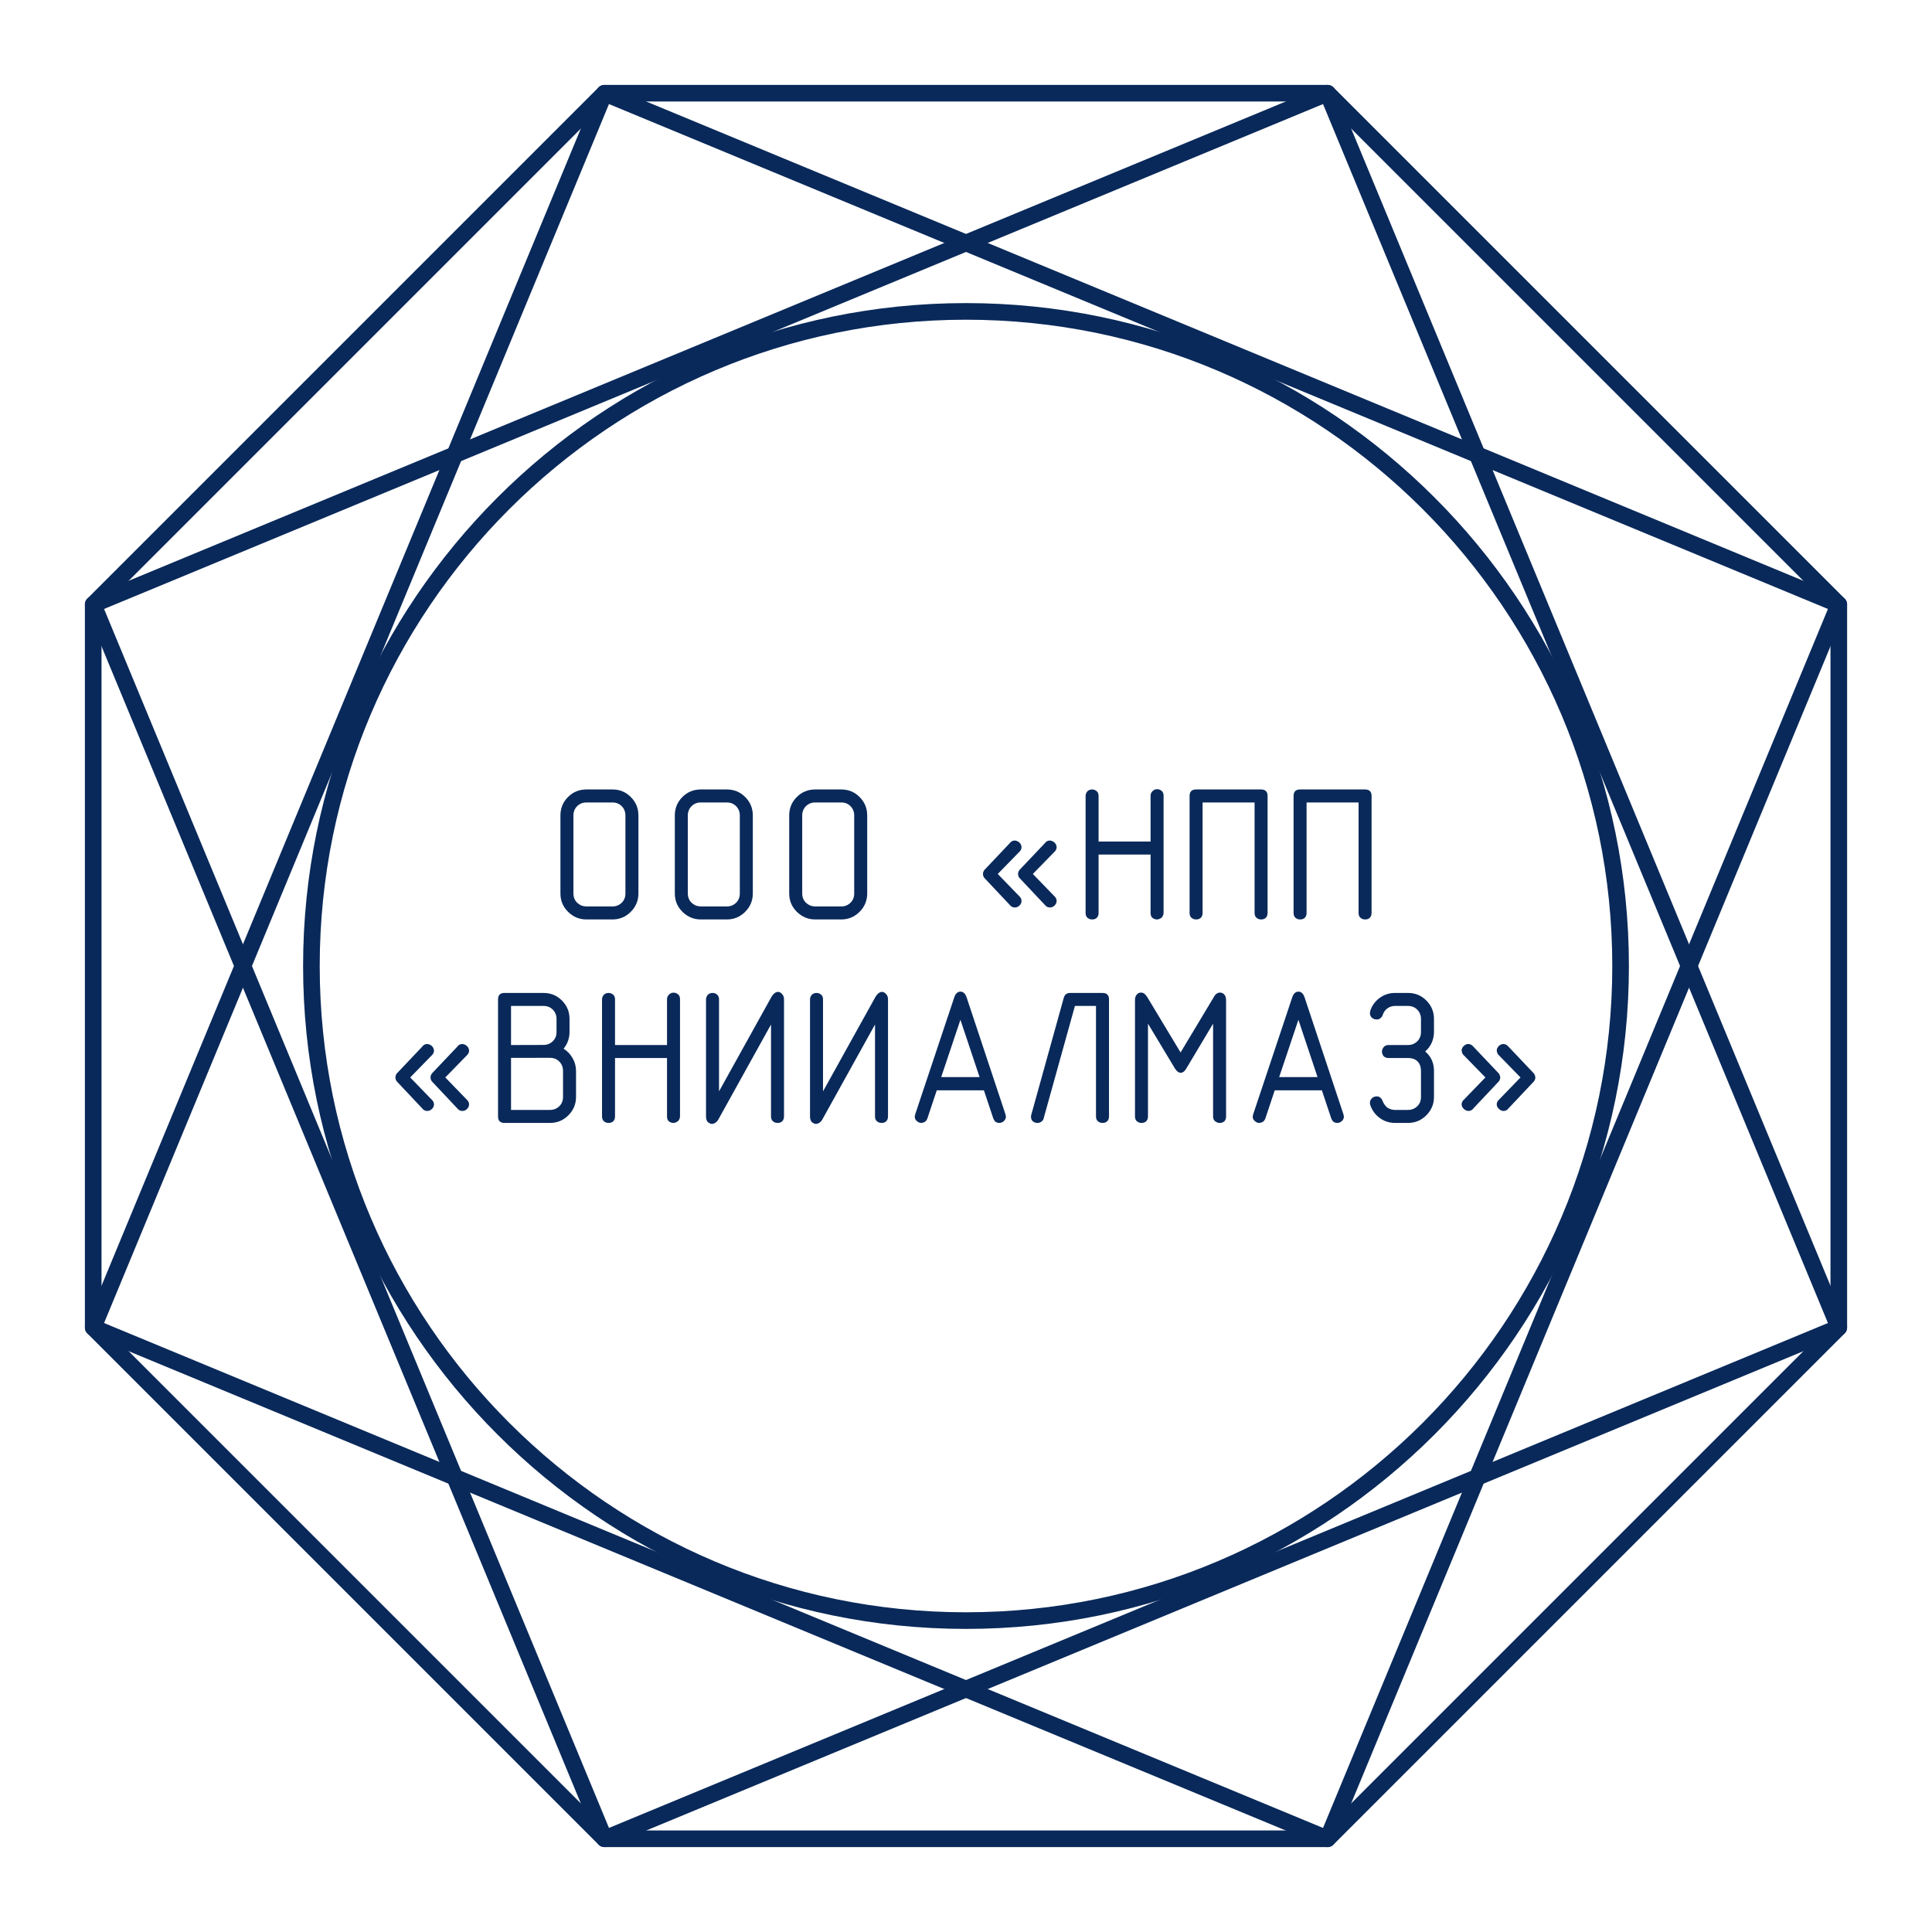 <?xml version="1.0" encoding="utf-8"?>
<!-- Generator: Adobe Illustrator 26.2.1, SVG Export Plug-In . SVG Version: 6.00 Build 0)  -->
<svg version="1.1" id="Слой_2" xmlns="http://www.w3.org/2000/svg" xmlns:xlink="http://www.w3.org/1999/xlink" x="0px" y="0px"
	 viewBox="0 0 800 800" enable-background="new 0 0 800 800" xml:space="preserve">
<g>
	<g>
		<path fill="#09295A" d="M264.357,369.961c0,2.948-1.05,5.477-3.153,7.593c-2.101,2.114-4.639,3.171-7.612,3.171h-10.766
			c-2.921,0-5.447-1.044-7.575-3.133c-2.128-2.089-3.19-4.634-3.19-7.632v-32.297c0-2.998,1.044-5.543,3.133-7.632
			s4.634-3.133,7.632-3.133h10.766c2.998,0,5.541,1.05,7.632,3.153c2.089,2.101,3.133,4.639,3.133,7.612V369.961z M258.974,369.961
			v-32.297c0-1.513-0.506-2.786-1.518-3.825c-1.013-1.039-2.301-1.558-3.864-1.558h-10.766c-1.513,0-2.793,0.514-3.844,1.539
			c-0.514,0.513-0.899,1.094-1.155,1.748c-0.255,0.654-0.385,1.353-0.385,2.096v32.297c0,1.513,0.513,2.793,1.539,3.844
			c0.538,0.462,1.114,0.845,1.729,1.155c0.77,0.255,1.474,0.383,2.114,0.383h10.766c1.486,0,2.755-0.499,3.805-1.499
			C258.45,372.844,258.974,371.55,258.974,369.961z"/>
		<path fill="#09295A" d="M311.725,369.961c0,2.948-1.05,5.477-3.153,7.593c-2.101,2.114-4.639,3.171-7.612,3.171h-10.766
			c-2.921,0-5.447-1.044-7.575-3.133c-2.128-2.089-3.19-4.634-3.19-7.632v-32.297c0-2.998,1.044-5.543,3.133-7.632
			s4.634-3.133,7.632-3.133h10.766c2.998,0,5.541,1.05,7.632,3.153c2.089,2.101,3.133,4.639,3.133,7.612V369.961z M306.342,369.961
			v-32.297c0-1.513-0.506-2.786-1.518-3.825c-1.013-1.039-2.301-1.558-3.864-1.558h-10.766c-1.513,0-2.793,0.514-3.844,1.539
			c-0.514,0.513-0.899,1.094-1.155,1.748s-0.385,1.353-0.385,2.096v32.297c0,1.513,0.513,2.793,1.539,3.844
			c0.538,0.462,1.114,0.845,1.729,1.155c0.77,0.255,1.474,0.383,2.114,0.383h10.766c1.486,0,2.755-0.499,3.805-1.499
			C305.817,372.844,306.342,371.55,306.342,369.961z"/>
		<path fill="#09295A" d="M359.092,369.961c0,2.948-1.05,5.477-3.153,7.593c-2.101,2.114-4.639,3.171-7.612,3.171h-10.766
			c-2.921,0-5.447-1.044-7.575-3.133c-2.128-2.089-3.19-4.634-3.19-7.632v-32.297c0-2.998,1.044-5.543,3.133-7.632
			s4.634-3.133,7.632-3.133h10.766c2.998,0,5.541,1.05,7.632,3.153c2.089,2.101,3.133,4.639,3.133,7.612V369.961z M353.709,369.961
			v-32.297c0-1.513-0.506-2.786-1.518-3.825c-1.013-1.039-2.301-1.558-3.864-1.558h-10.766c-1.513,0-2.793,0.514-3.844,1.539
			c-0.514,0.513-0.899,1.094-1.155,1.748s-0.385,1.353-0.385,2.096v32.297c0,1.513,0.513,2.793,1.539,3.844
			c0.538,0.462,1.114,0.845,1.729,1.155c0.77,0.255,1.474,0.383,2.114,0.383h10.766c1.486,0,2.755-0.499,3.805-1.499
			C353.184,372.844,353.709,371.55,353.709,369.961z"/>
		<path fill="#09295A" d="M422.377,371.422c0.408,0.487,0.615,1.039,0.615,1.654c0,0.691-0.276,1.313-0.827,1.864
			c-0.551,0.551-1.212,0.827-1.98,0.827c-0.847,0-1.551-0.371-2.116-1.116l-10.496-11.149c-0.36-0.486-0.538-1.025-0.538-1.615
			c0-0.563,0.178-1.101,0.538-1.613l10.496-11.074c0.539-0.768,1.244-1.153,2.116-1.153c0.588,0,1.23,0.269,1.923,0.807
			c0.588,0.59,0.884,1.244,0.884,1.961c0,0.565-0.207,1.103-0.615,1.615l-9.228,9.457L422.377,371.422z M436.909,371.422
			c0.41,0.487,0.615,1.039,0.615,1.654c0,0.691-0.276,1.313-0.827,1.864c-0.551,0.551-1.21,0.827-1.98,0.827
			c-0.845,0-1.551-0.371-2.114-1.116l-10.496-11.149c-0.36-0.486-0.539-1.025-0.539-1.615c0-0.563,0.18-1.101,0.539-1.613
			l10.496-11.074c0.538-0.768,1.242-1.153,2.114-1.153c0.59,0,1.23,0.269,1.923,0.807c0.59,0.59,0.884,1.244,0.884,1.961
			c0,0.565-0.205,1.103-0.615,1.615l-9.227,9.457L436.909,371.422z"/>
		<path fill="#09295A" d="M476.433,348.469v-18.99c0-0.718,0.271-1.346,0.808-1.886c0.538-0.539,1.166-0.81,1.884-0.81
			c0.692,0,1.313,0.225,1.864,0.674c0.551,0.449,0.827,1.121,0.827,2.02v48.478c0,0.77-0.282,1.449-0.845,2.039
			c-0.642,0.487-1.269,0.731-1.884,0.731c-0.667,0-1.294-0.217-1.884-0.654c-0.513-0.435-0.77-1.101-0.77-1.998v-24.223h-21.531
			v24.188c0,0.844-0.255,1.523-0.768,2.035c-0.487,0.435-1.128,0.652-1.923,0.652c-0.718,0-1.346-0.224-1.884-0.672
			s-0.807-1.121-0.807-2.018v-48.445c0-0.718,0.269-1.383,0.807-2c0.538-0.46,1.166-0.691,1.884-0.691
			c0.692,0,1.313,0.224,1.866,0.674c0.55,0.449,0.825,1.123,0.825,2.022v18.874H476.433z"/>
		<path fill="#09295A" d="M524.877,378.035c0,0.845-0.257,1.524-0.768,2.037c-0.487,0.437-1.129,0.654-1.923,0.654
			c-0.718,0-1.346-0.224-1.884-0.672c-0.538-0.449-0.808-1.121-0.808-2.018v-45.754h-21.531v45.754c0,0.845-0.255,1.524-0.768,2.037
			c-0.487,0.437-1.128,0.654-1.923,0.654c-0.718,0-1.346-0.224-1.884-0.672s-0.807-1.121-0.807-2.018v-48.445
			c0-1.793,0.896-2.691,2.691-2.691h26.914c1.793,0,2.691,0.897,2.691,2.691V378.035z"/>
		<path fill="#09295A" d="M567.939,378.035c0,0.845-0.257,1.524-0.768,2.037c-0.487,0.437-1.129,0.654-1.923,0.654
			c-0.718,0-1.346-0.224-1.884-0.672c-0.538-0.449-0.808-1.121-0.808-2.018v-45.754h-21.531v45.754c0,0.845-0.255,1.524-0.768,2.037
			c-0.487,0.437-1.128,0.654-1.923,0.654c-0.718,0-1.346-0.224-1.884-0.672c-0.538-0.449-0.807-1.121-0.807-2.018v-48.445
			c0-1.793,0.896-2.691,2.691-2.691h26.914c1.793,0,2.691,0.897,2.691,2.691V378.035z"/>
		<path fill="#09295A" d="M179.082,455.678c0.408,0.487,0.615,1.039,0.615,1.654c0,0.691-0.276,1.313-0.827,1.864
			c-0.551,0.551-1.212,0.827-1.98,0.827c-0.847,0-1.551-0.371-2.116-1.116l-10.496-11.149c-0.36-0.486-0.538-1.025-0.538-1.615
			c0-0.563,0.178-1.101,0.538-1.613l10.496-11.074c0.539-0.768,1.244-1.153,2.116-1.153c0.588,0,1.23,0.269,1.923,0.807
			c0.588,0.59,0.884,1.244,0.884,1.961c0,0.565-0.207,1.103-0.615,1.615l-9.228,9.457L179.082,455.678z M193.614,455.678
			c0.41,0.487,0.615,1.039,0.615,1.654c0,0.691-0.276,1.313-0.827,1.864c-0.551,0.551-1.21,0.827-1.98,0.827
			c-0.845,0-1.551-0.371-2.114-1.116l-10.496-11.149c-0.36-0.486-0.539-1.025-0.539-1.615c0-0.563,0.18-1.101,0.539-1.613
			l10.496-11.074c0.538-0.768,1.242-1.153,2.114-1.153c0.59,0,1.23,0.269,1.923,0.807c0.59,0.59,0.884,1.244,0.884,1.961
			c0,0.565-0.205,1.103-0.615,1.615l-9.227,9.457L193.614,455.678z"/>
		<path fill="#09295A" d="M233.37,434.263c1.538,0.923,2.78,2.217,3.729,3.882c0.948,1.667,1.422,3.435,1.422,5.306v10.766
			c0,2.948-1.05,5.477-3.153,7.593c-2.101,2.114-4.639,3.171-7.612,3.171h-18.84c-1.795,0-2.691-0.897-2.691-2.691v-48.445
			c0-1.793,0.896-2.691,2.691-2.691h16.148c3,0,5.543,1.05,7.632,3.153c2.089,2.101,3.134,4.639,3.134,7.612v5.383
			c0,1.23-0.193,2.422-0.576,3.575C234.869,432.033,234.24,433.16,233.37,434.263z M225.064,432.686
			c1.487,0,2.756-0.501,3.807-1.501c1.05-0.998,1.576-2.292,1.576-3.882v-5.383c0-1.513-0.506-2.786-1.519-3.825
			c-1.012-1.039-2.301-1.558-3.864-1.558h-13.457v16.188L225.064,432.686z M211.607,438.029v21.569h16.149
			c1.486,0,2.755-0.499,3.805-1.501c1.052-1.002,1.576-2.299,1.576-3.891v-10.785c0-1.516-0.506-2.792-1.518-3.832
			c-1.013-1.04-2.301-1.561-3.864-1.561H211.607z"/>
		<path fill="#09295A" d="M276.199,432.725v-18.99c0-0.718,0.271-1.346,0.808-1.886s1.166-0.81,1.884-0.81
			c0.692,0,1.313,0.225,1.864,0.674c0.551,0.449,0.827,1.121,0.827,2.02v48.478c0,0.77-0.282,1.449-0.845,2.039
			c-0.642,0.487-1.269,0.731-1.884,0.731c-0.667,0-1.294-0.217-1.884-0.654c-0.513-0.435-0.77-1.101-0.77-1.998v-24.223h-21.531
			v24.188c0,0.844-0.255,1.523-0.768,2.035c-0.487,0.435-1.128,0.652-1.923,0.652c-0.718,0-1.346-0.224-1.884-0.672
			c-0.538-0.449-0.807-1.121-0.807-2.018v-48.445c0-0.718,0.269-1.383,0.807-2c0.538-0.461,1.166-0.691,1.884-0.691
			c0.692,0,1.313,0.224,1.866,0.674c0.55,0.449,0.825,1.123,0.825,2.022v18.874H276.199z"/>
		<path fill="#09295A" d="M324.642,462.289c0,0.847-0.257,1.526-0.768,2.039c-0.487,0.437-1.129,0.654-1.923,0.654
			c-0.718,0-1.346-0.224-1.884-0.672c-0.538-0.449-0.808-1.121-0.808-2.018v-38.063l-21.838,39.369
			c-0.308,0.539-0.704,0.975-1.192,1.308l-0.576,0.303c-0.18,0.076-0.46,0.138-0.845,0.188c-0.513,0-1.103-0.269-1.768-0.807
			c-0.462-0.539-0.692-1.308-0.692-2.308v-48.434c0-0.718,0.269-1.383,0.807-2c0.538-0.461,1.166-0.691,1.884-0.691
			c0.692,0,1.313,0.224,1.866,0.672c0.55,0.449,0.825,1.121,0.825,2.018v38.063l21.838-39.341c0.257-0.437,0.64-0.872,1.155-1.308
			c0.486-0.36,0.973-0.539,1.46-0.539c0.59,0,1.139,0.296,1.654,0.886c0.538,0.538,0.807,1.282,0.807,2.23V462.289z"/>
		<path fill="#09295A" d="M367.704,462.289c0,0.847-0.257,1.526-0.768,2.039c-0.487,0.437-1.129,0.654-1.923,0.654
			c-0.718,0-1.346-0.224-1.884-0.672c-0.538-0.449-0.808-1.121-0.808-2.018v-38.063l-21.838,39.369
			c-0.308,0.539-0.704,0.975-1.192,1.308l-0.576,0.303c-0.18,0.076-0.461,0.138-0.845,0.188c-0.513,0-1.103-0.269-1.768-0.807
			c-0.462-0.539-0.692-1.308-0.692-2.308v-48.434c0-0.718,0.269-1.383,0.807-2c0.538-0.461,1.166-0.691,1.884-0.691
			c0.692,0,1.313,0.224,1.866,0.672c0.55,0.449,0.825,1.121,0.825,2.018v38.063l21.838-39.341c0.257-0.437,0.64-0.872,1.155-1.308
			c0.486-0.36,0.973-0.539,1.46-0.539c0.59,0,1.139,0.296,1.654,0.886c0.538,0.538,0.807,1.282,0.807,2.23V462.289z"/>
		<path fill="#09295A" d="M387.89,451.486l-3.884,11.645c-0.205,0.565-0.538,1.029-1,1.388c-0.36,0.23-0.845,0.385-1.46,0.462
			c-0.718,0-1.346-0.257-1.884-0.77c-0.59-0.461-0.884-1.077-0.884-1.847l0.192-0.961l16.186-48.478
			c0.538-1.539,1.385-2.309,2.538-2.309s2,0.77,2.538,2.309l16.109,48.478l0.193,0.961c0,0.692-0.296,1.321-0.886,1.886
			c-0.563,0.487-1.192,0.731-1.884,0.731c-0.358,0-0.761-0.089-1.21-0.269c-0.449-0.182-0.866-0.708-1.25-1.581l-3.882-11.645
			H387.89z M405.614,445.989l-7.921-23.722l-7.958,23.722H405.614z"/>
		<path fill="#09295A" d="M459.21,462.291c0,0.845-0.257,1.524-0.768,2.037c-0.487,0.437-1.129,0.654-1.923,0.654
			c-0.718,0-1.346-0.224-1.884-0.672c-0.538-0.449-0.808-1.121-0.808-2.018v-45.754h-8.728l-12.917,46.445
			c-0.077,0.539-0.371,1.007-0.884,1.403c-0.514,0.398-1.064,0.597-1.654,0.597c-0.795,0-1.449-0.224-1.961-0.672
			s-0.768-1.082-0.768-1.904c0-0.385,0.039-0.654,0.114-0.807l13.457-48.445c0.385-1.333,1.244-1.998,2.576-1.998h13.457
			c1.793,0,2.691,0.897,2.691,2.691V462.291z"/>
		<path fill="#09295A" d="M507.693,462.291c0,0.845-0.244,1.524-0.731,2.037c-0.513,0.437-1.166,0.654-1.961,0.654
			c-0.615,0-1.217-0.224-1.807-0.672s-0.884-1.121-0.884-2.018v-38.409l-11.111,18.608c-0.667,1.153-1.449,1.731-2.346,1.731
			c-0.768,0-1.538-0.578-2.306-1.731l-11.19-18.608v38.409c0,0.845-0.255,1.524-0.768,2.037c-0.487,0.437-1.128,0.654-1.923,0.654
			c-0.718,0-1.346-0.224-1.884-0.672s-0.807-1.121-0.807-2.018v-48.176c0-1.025,0.255-1.793,0.768-2.306
			c0.462-0.539,1.025-0.808,1.692-0.808c0.486,0,0.923,0.129,1.308,0.385c0.383,0.257,0.793,0.706,1.23,1.346l13.879,23.069
			l13.842-23.069c0.615-1.155,1.474-1.731,2.575-1.731c0.617,0,1.193,0.282,1.731,0.845c0.46,0.592,0.692,1.346,0.692,2.269V462.291
			z"/>
		<path fill="#09295A" d="M527.839,451.486l-3.884,11.645c-0.205,0.565-0.538,1.029-1,1.388c-0.36,0.23-0.845,0.385-1.461,0.462
			c-0.718,0-1.346-0.257-1.884-0.77c-0.59-0.461-0.884-1.077-0.884-1.847l0.192-0.961l16.186-48.478
			c0.538-1.539,1.385-2.309,2.538-2.309c1.153,0,2,0.77,2.538,2.309l16.109,48.478l0.193,0.961c0,0.692-0.296,1.321-0.886,1.886
			c-0.563,0.487-1.192,0.731-1.884,0.731c-0.358,0-0.761-0.089-1.21-0.269c-0.449-0.182-0.866-0.708-1.25-1.581l-3.882-11.645
			H527.839z M545.563,445.989l-7.921-23.722l-7.958,23.722H545.563z"/>
		<path fill="#09295A" d="M583.011,438.106h-8.074c-0.82,0-1.487-0.255-2-0.768c-0.461-0.539-0.692-1.18-0.692-1.923
			c0-0.64,0.237-1.25,0.713-1.827c0.474-0.576,1.134-0.864,1.98-0.864h8.074c1.486,0,2.755-0.503,3.807-1.504
			c1.05-1.002,1.576-2.299,1.576-3.892v-5.395c0-1.516-0.508-2.795-1.519-3.835c-1.013-1.04-2.301-1.561-3.864-1.561h-5.383
			c-1.178,0-2.217,0.334-3.114,1c-0.897,0.615-1.551,1.526-1.961,2.729c-0.128,0.487-0.422,0.911-0.884,1.269
			c-0.205,0.207-0.449,0.373-0.729,0.501l-0.847,0.114c-0.768,0-1.447-0.242-2.037-0.729c-0.538-0.513-0.808-1.166-0.808-1.961
			l0.155-0.923c0.692-2.153,1.98-3.921,3.864-5.306c1.884-1.385,4.005-2.076,6.363-2.076h5.383c2.998,0,5.543,1.05,7.632,3.153
			c2.089,2.101,3.133,4.639,3.133,7.612v5.383c0,1.563-0.314,3.057-0.941,4.479c-0.629,1.422-1.533,2.622-2.711,3.595
			c2.435,2.05,3.652,4.743,3.652,8.074v10.766c0,2.948-1.05,5.477-3.153,7.593c-2.101,2.114-4.639,3.171-7.612,3.171h-5.383
			c-2.306,0-4.39-0.666-6.247-2c-1.859-1.331-3.185-3.126-3.98-5.381l-0.155-0.961c0-0.692,0.271-1.308,0.808-1.845
			c0.538-0.539,1.217-0.808,2.037-0.808c1.052,0,1.845,0.603,2.385,1.807c0.358,1.052,1.012,2,1.96,2.845
			c1.052,0.642,2.116,0.961,3.192,0.961h5.383c1.486,0,2.755-0.497,3.807-1.496c1.05-0.998,1.576-2.291,1.576-3.877v-10.746
			c0-1.585-0.41-2.839-1.23-3.761C586.241,438.644,584.856,438.106,583.011,438.106z"/>
		<path fill="#09295A" d="M620.65,447.757l-10.496,11.149c-0.539,0.745-1.244,1.116-2.114,1.116c-0.692,0-1.321-0.282-1.884-0.845
			c-0.615-0.539-0.923-1.166-0.923-1.884c0-0.59,0.203-1.128,0.615-1.615l9.227-9.536l-9.227-9.457l-0.346-0.576
			c-0.129-0.308-0.219-0.679-0.269-1.116c0-0.666,0.281-1.281,0.845-1.845c0.563-0.563,1.217-0.845,1.961-0.845
			c0.743,0,1.447,0.385,2.114,1.153l10.496,11.074c0.308,0.461,0.499,0.998,0.576,1.613
			C621.227,446.681,621.035,447.219,620.65,447.757z M635.183,447.757l-10.496,11.149c-0.538,0.745-1.244,1.116-2.114,1.116
			c-0.692,0-1.321-0.282-1.884-0.845c-0.615-0.539-0.923-1.166-0.923-1.884c0-0.59,0.205-1.128,0.615-1.615l9.227-9.536
			l-9.227-9.457l-0.346-0.576c-0.128-0.308-0.219-0.679-0.269-1.116c0-0.666,0.282-1.281,0.845-1.845
			c0.563-0.563,1.217-0.845,1.961-0.845c0.743,0,1.447,0.385,2.114,1.153l10.496,11.074c0.308,0.461,0.501,0.998,0.578,1.613
			C635.761,446.681,635.568,447.219,635.183,447.757z"/>
	</g>
	<g>
		<path fill="#09295A" d="M400,674.496c-151.357,0-274.496-123.139-274.496-274.496S248.643,125.503,400,125.503
			S674.497,248.642,674.497,400S551.357,674.496,400,674.496z M400,132.387c-147.562,0-267.612,120.05-267.612,267.612
			S252.438,667.612,400,667.612S667.613,547.562,667.613,400S547.563,132.387,400,132.387z"/>
		<g>
			<path fill="#09295A" d="M549.699,764.847H250.301c-0.913,0-1.788-0.363-2.434-1.008L36.161,552.131
				c-0.645-0.645-1.008-1.521-1.008-2.434V250.301c0-0.913,0.363-1.788,1.008-2.434L247.867,36.16
				c0.645-0.645,1.521-1.008,2.434-1.008h299.398c0.913,0,1.788,0.363,2.434,1.008L763.84,247.868
				c0.645,0.645,1.008,1.521,1.008,2.434v299.396c0,0.913-0.363,1.788-1.008,2.434L552.132,763.839
				C551.487,764.484,550.611,764.847,549.699,764.847z M251.726,757.963h296.548l209.69-209.69V251.726l-209.69-209.69H251.726
				L42.037,251.726v296.546L251.726,757.963z"/>
			<path fill="#09295A" d="M250.301,764.847c-0.447,0-0.896-0.087-1.318-0.262c-0.844-0.35-1.513-1.018-1.862-1.862L35.415,251.619
				c-0.728-1.756,0.106-3.77,1.862-4.497L548.381,35.414c1.763-0.728,3.77,0.108,4.497,1.862L764.586,548.38
				c0.35,0.844,0.35,1.792,0,2.635c-0.35,0.844-1.018,1.513-1.862,1.862L251.618,764.585
				C251.196,764.76,250.748,764.847,250.301,764.847z M43.092,252.163l209.07,504.744l504.746-209.072L547.837,43.091
				L43.092,252.163z"/>
			<path fill="#09295A" d="M549.697,764.849c-0.439,0-0.884-0.086-1.316-0.264L37.277,552.878c-1.756-0.728-2.59-2.741-1.862-4.497
				L247.121,37.276c0.35-0.844,1.018-1.513,1.862-1.862c0.844-0.35,1.792-0.35,2.635,0l511.105,211.707
				c0.844,0.35,1.513,1.018,1.862,1.862c0.35,0.844,0.35,1.792,0,2.635L552.878,762.723
				C552.329,764.047,551.048,764.849,549.697,764.849z M43.092,547.836l504.744,209.072l209.072-504.744L252.163,43.091
				L43.092,547.836z"/>
		</g>
	</g>
</g>
</svg>
